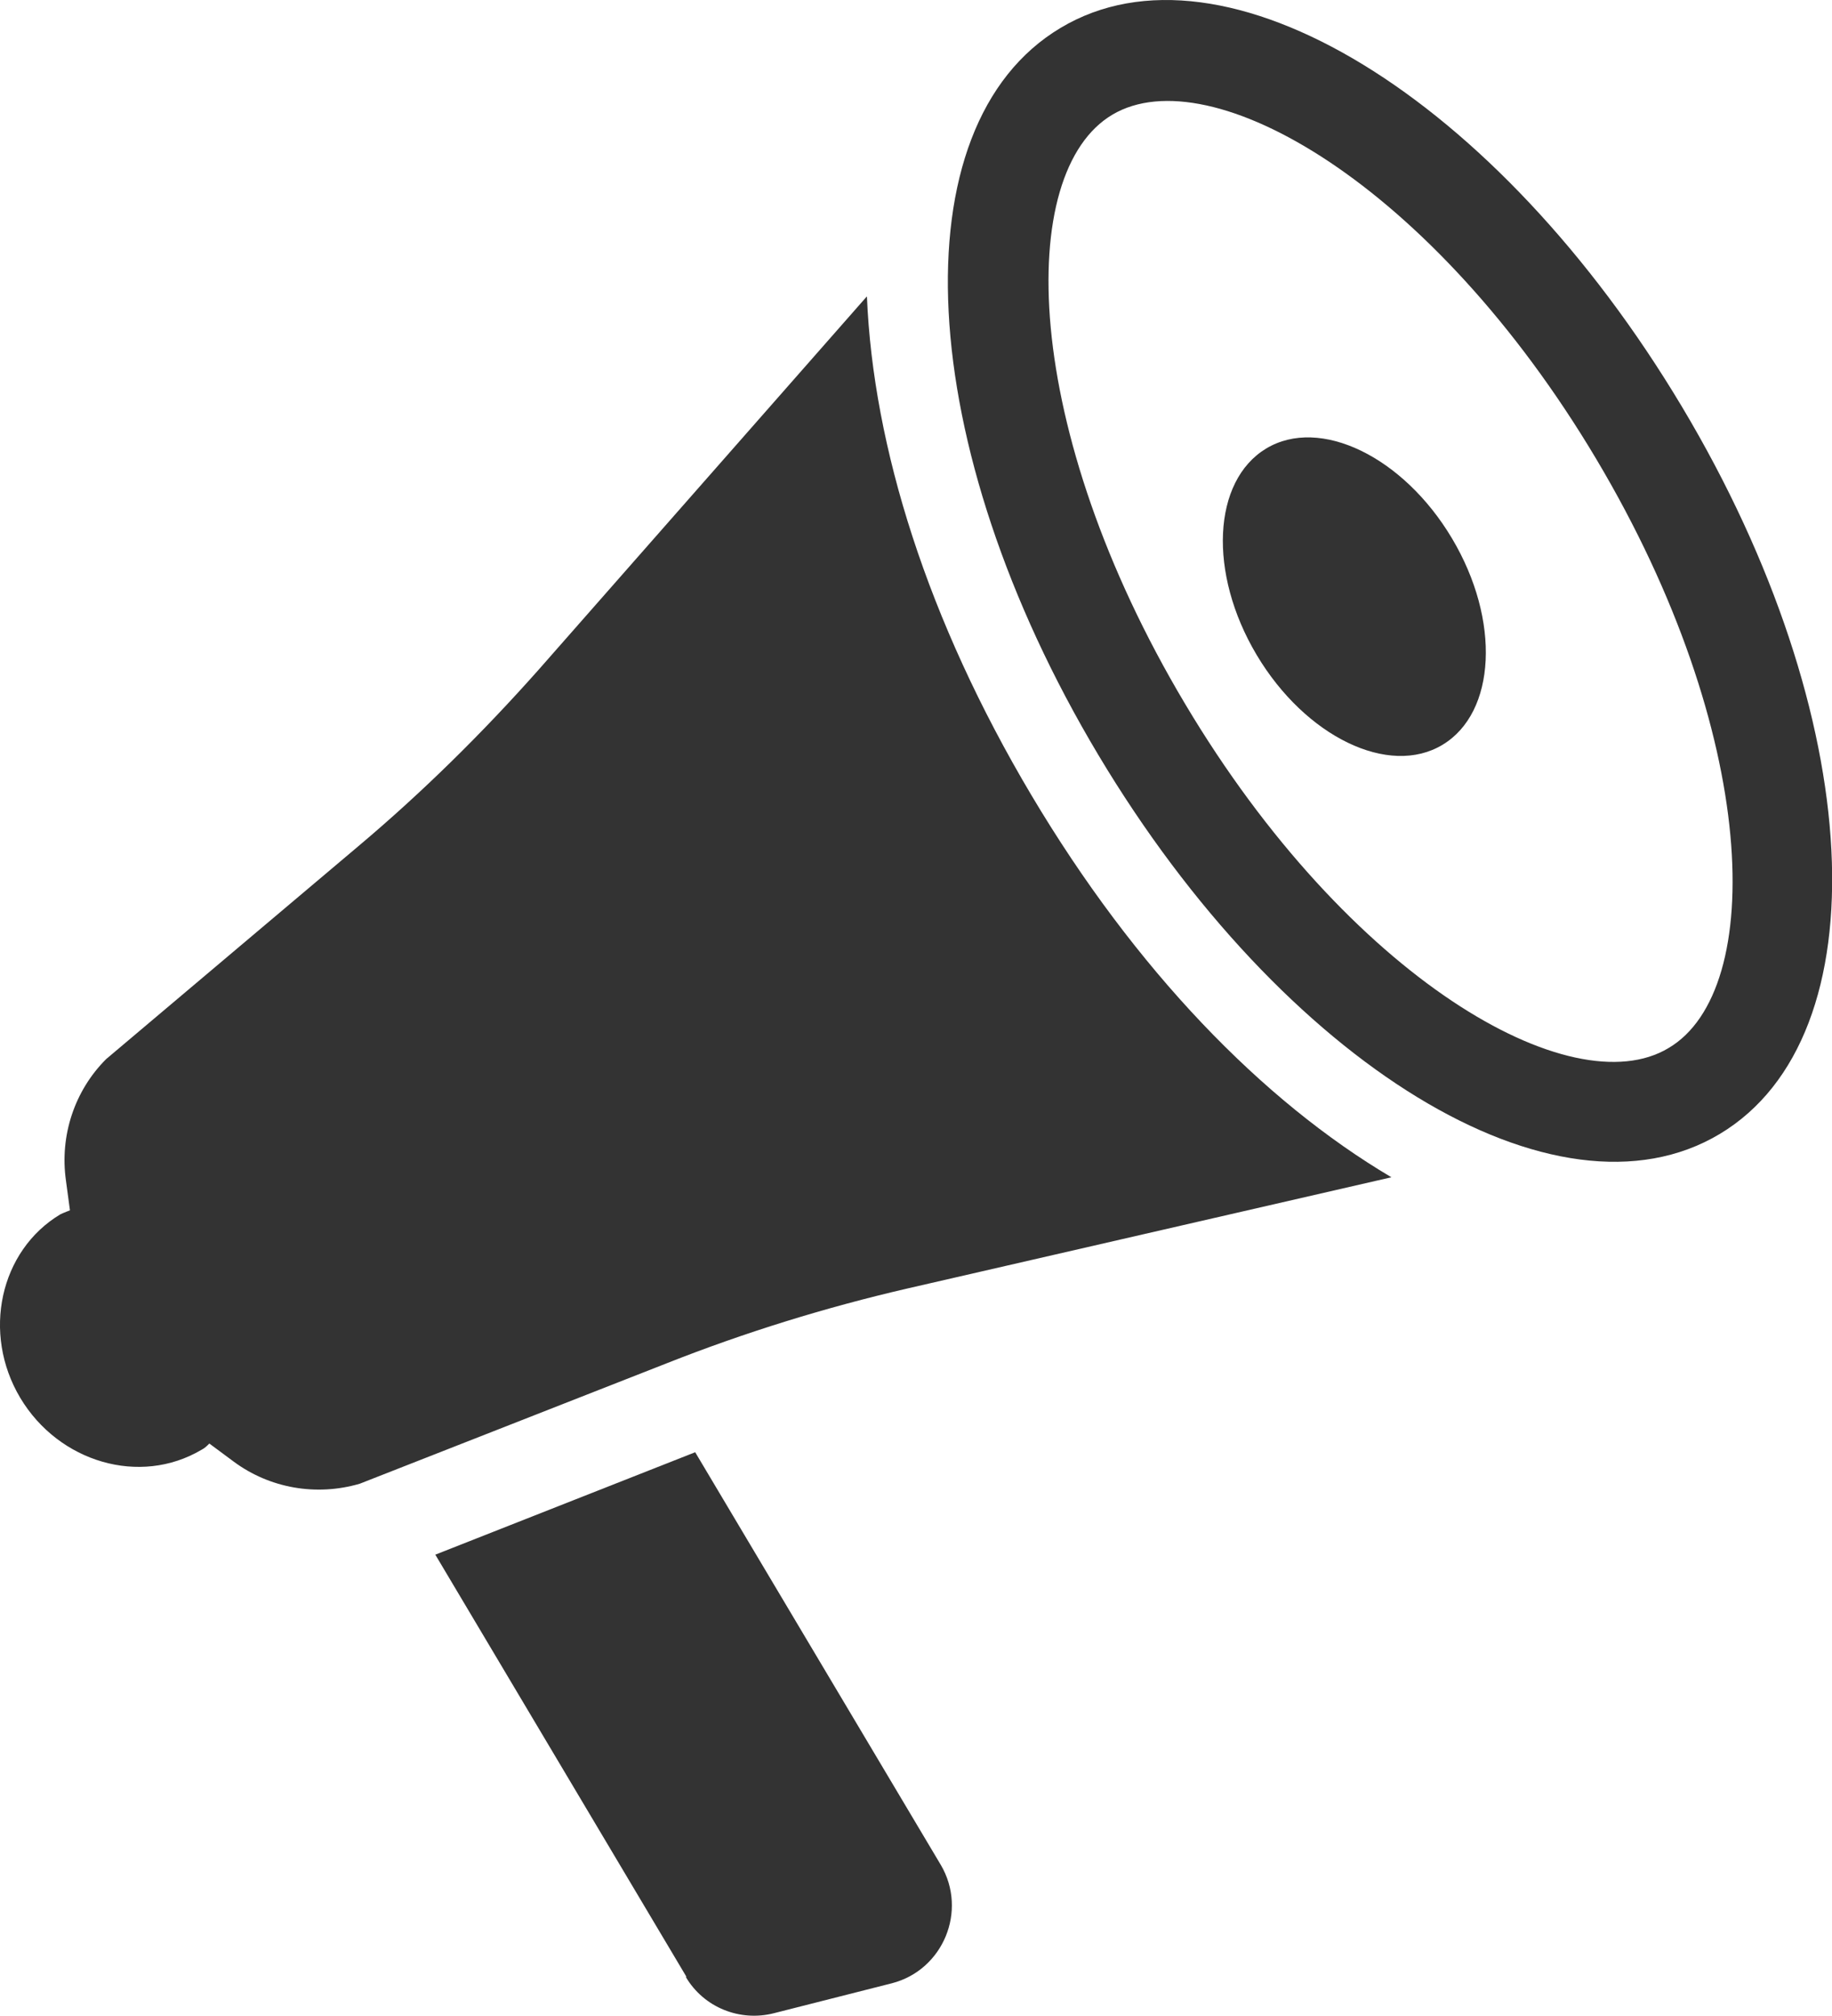 <svg xmlns="http://www.w3.org/2000/svg" fill="none" viewBox="0 0.25 17.73 19.5">
<path d="M6.637 19.375C6.812 19.672 7.162 19.81 7.49 19.726L8.633 19.436C9.129 19.307 9.365 18.735 9.106 18.293L6.728 14.299L4.213 15.29L6.644 19.375H6.637Z" fill="#333333"/>
<path d="M8.382 3.126L5.211 6.731C4.67 7.34 4.091 7.912 3.466 8.438L1.027 10.496C0.722 10.801 0.577 11.235 0.638 11.669L0.677 11.959C0.677 11.959 0.616 11.982 0.585 11.997C-0.002 12.348 -0.177 13.148 0.196 13.773C0.57 14.398 1.355 14.627 1.949 14.276C1.98 14.261 2.003 14.238 2.026 14.215L2.262 14.39C2.612 14.649 3.062 14.726 3.481 14.604L6.454 13.438C7.208 13.14 7.993 12.897 8.786 12.714L13.466 11.639C12.216 10.9 10.989 9.635 9.982 7.943C8.976 6.251 8.45 4.574 8.39 3.118L8.382 3.126Z" fill="#333333"/>
<path d="M10.264 0.52C8.679 1.465 8.839 4.559 10.63 7.554C12.421 10.549 15.066 12.165 16.644 11.22C18.221 10.275 18.069 7.181 16.278 4.185C14.487 1.19 11.842 -0.426 10.264 0.52ZM16.148 10.389C15.211 10.953 13.054 9.719 11.469 7.059C9.883 4.399 9.822 1.914 10.768 1.358C11.713 0.802 13.862 2.029 15.447 4.688C17.032 7.348 17.093 9.833 16.148 10.389Z" fill="#333333"/>
<path d="M12.254 4.589C11.735 4.902 11.69 5.794 12.162 6.586C12.635 7.379 13.443 7.768 13.961 7.455C14.479 7.143 14.525 6.251 14.052 5.458C13.58 4.666 12.772 4.277 12.254 4.589Z" fill="#333333"/>
</svg>